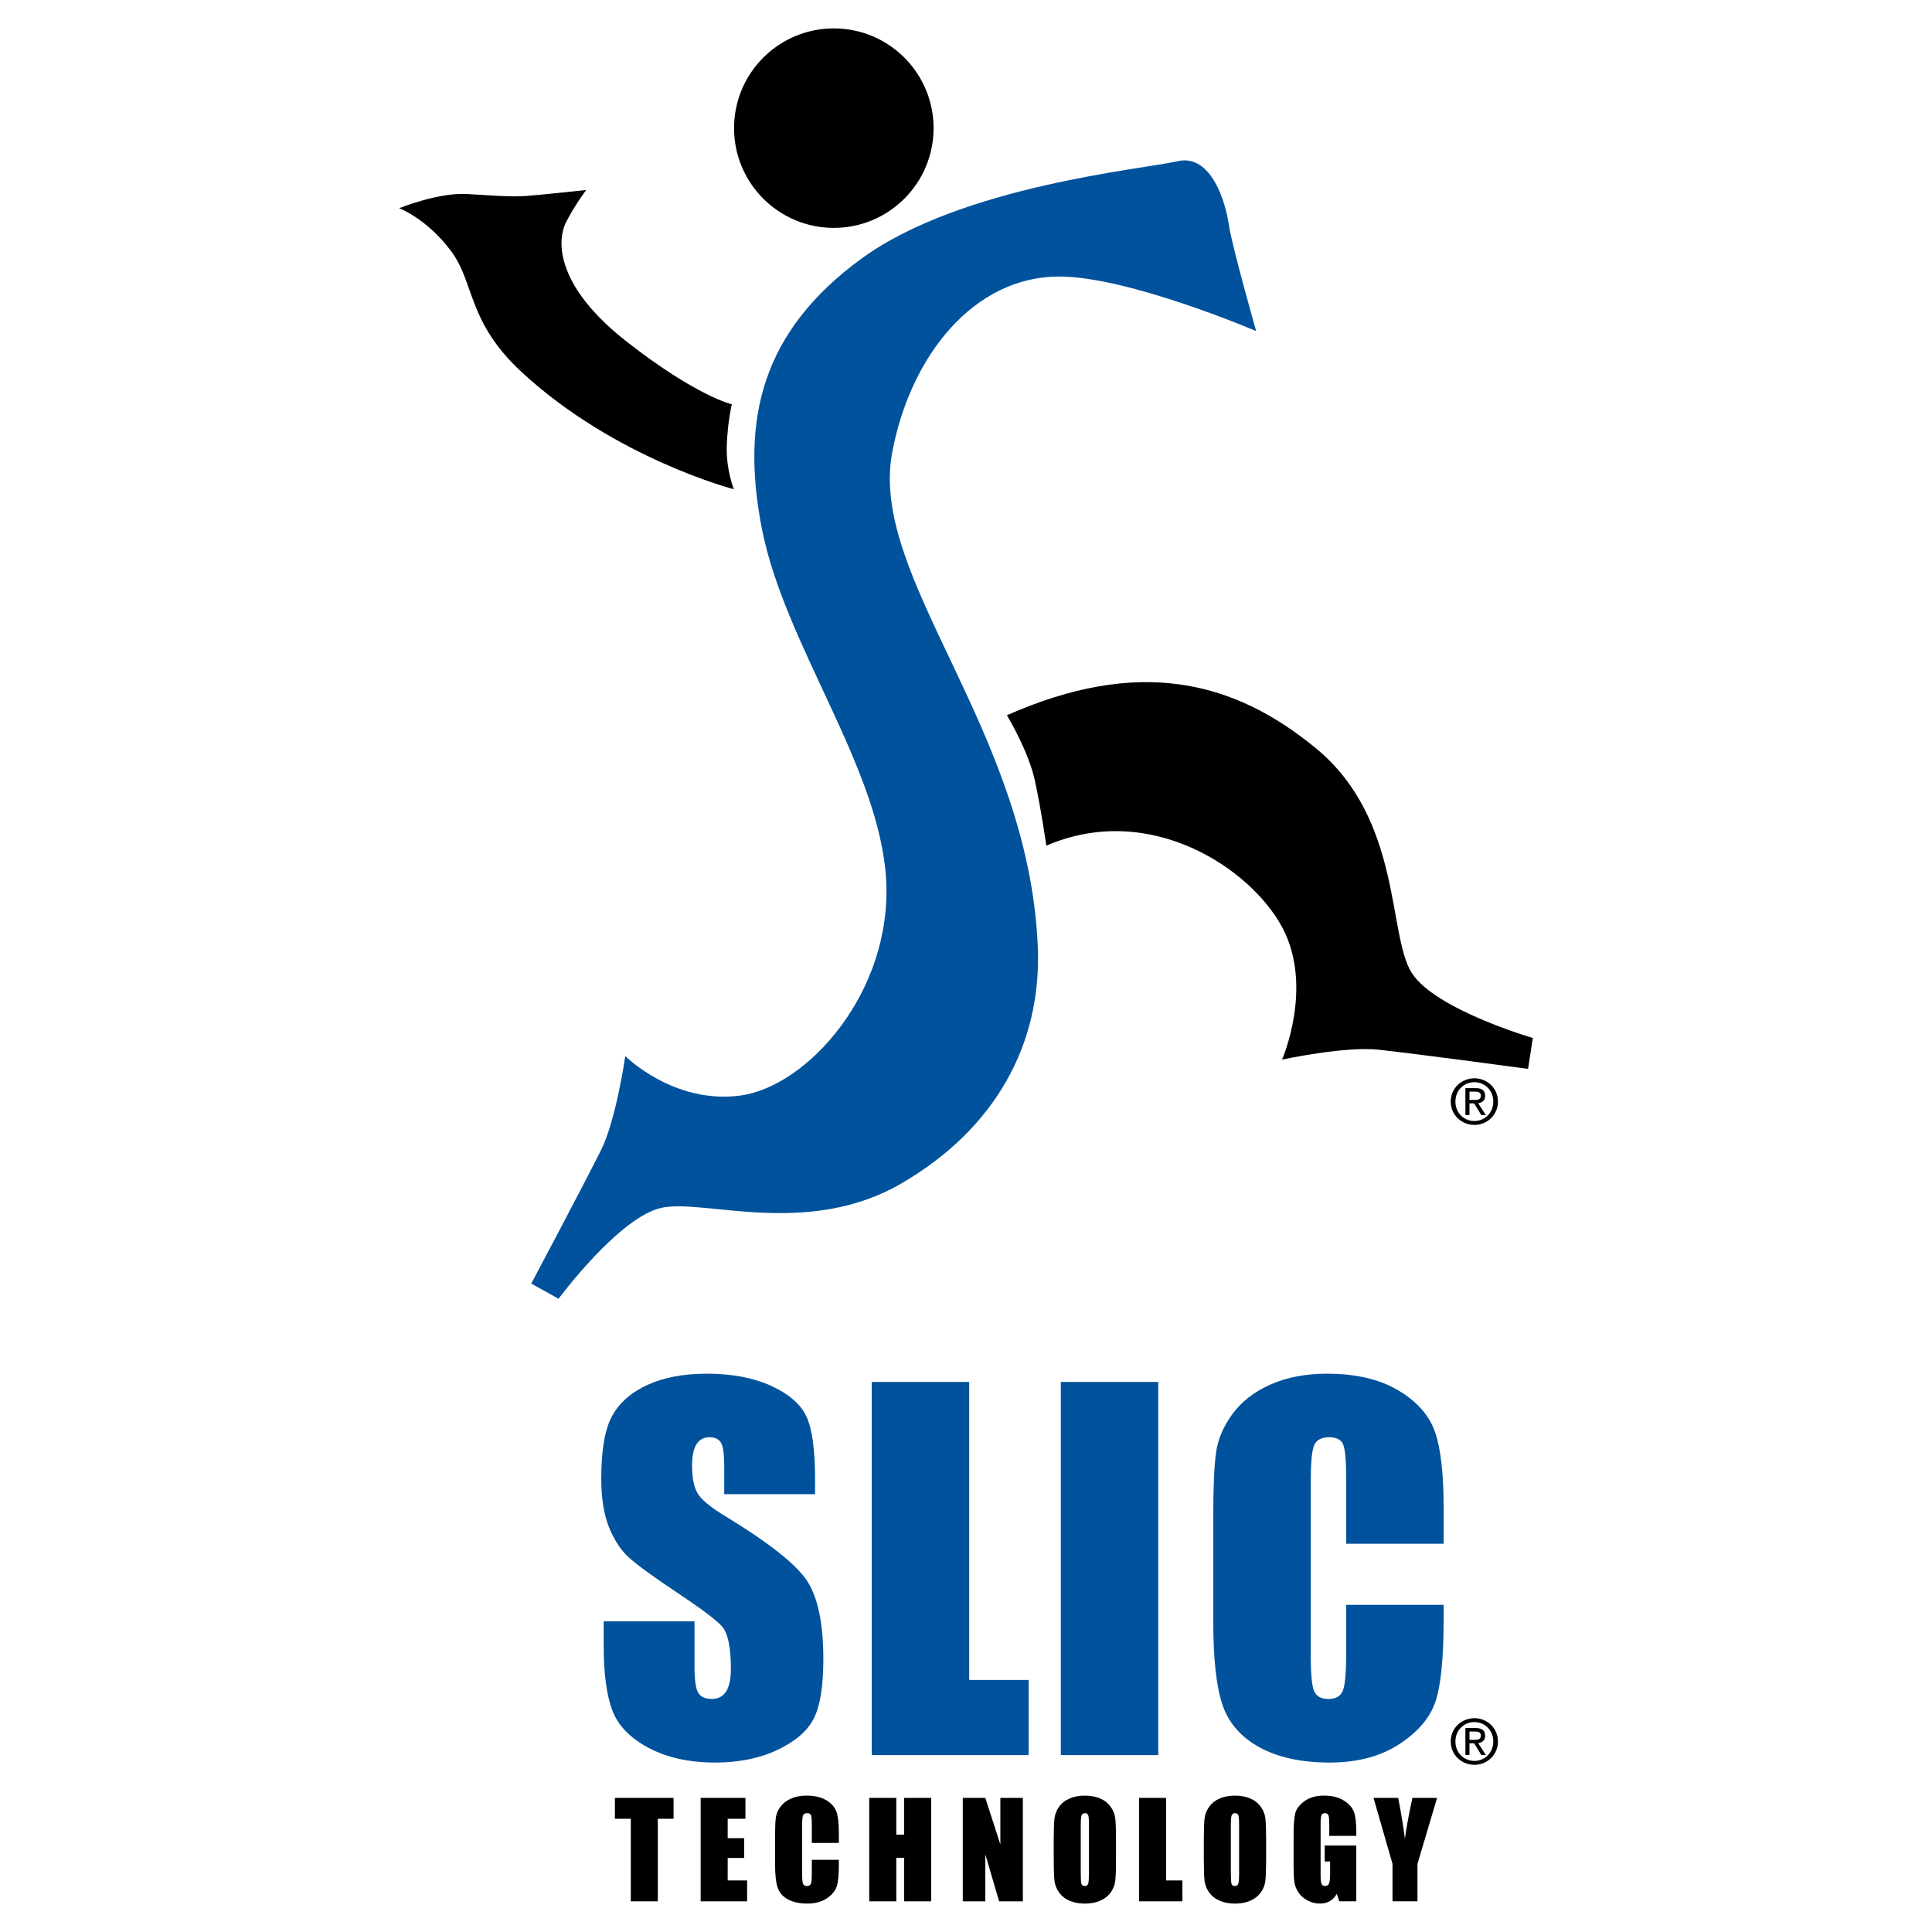 <?xml version="1.0" encoding="utf-8"?>
<!-- Generator: Adobe Illustrator 13.0.0, SVG Export Plug-In . SVG Version: 6.00 Build 14948)  -->
<!DOCTYPE svg PUBLIC "-//W3C//DTD SVG 1.0//EN" "http://www.w3.org/TR/2001/REC-SVG-20010904/DTD/svg10.dtd">
<svg version="1.0" id="Layer_1" xmlns="http://www.w3.org/2000/svg" xmlns:xlink="http://www.w3.org/1999/xlink" x="0px" y="0px"
	 width="192.756px" height="192.756px" viewBox="0 0 192.756 192.756" enable-background="new 0 0 192.756 192.756"
	 xml:space="preserve">
<g>
	<polygon fill-rule="evenodd" clip-rule="evenodd" fill="#FFFFFF" points="0,0 192.756,0 192.756,192.756 0,192.756 0,0 	"/>
	<path fill-rule="evenodd" clip-rule="evenodd" d="M83.19,22.736c5.498,0,9.953-4.455,9.953-9.951c0-5.496-4.455-9.951-9.953-9.951
		c-5.496,0-9.953,4.455-9.953,9.951C73.237,18.281,77.694,22.736,83.19,22.736L83.19,22.736z"/>
	<path fill-rule="evenodd" clip-rule="evenodd" fill="#00529C" d="M117.462,16.089c-3.29,0.779-21.487,2.422-31.473,9.685
		c-9.984,7.263-12.105,16.04-9.984,26.934c2.263,11.651,11.802,23.91,12.406,35.105c0.604,11.2-7.87,20.579-14.528,21.487
		c-6.656,0.908-11.499-3.934-11.499-3.934s-0.908,6.355-2.422,9.385c-1.951,3.9-6.959,13.312-6.959,13.312l2.726,1.514
		c0,0,6.049-8.17,10.288-9.078c4.236-0.908,14.525,3.023,23.905-2.422c9.383-5.447,14.022-13.924,13.621-23.605
		c-0.91-21.792-16.881-36.778-14.527-49.333c1.818-9.681,8.17-17.55,16.647-17.55c6.965,0,19.667,5.447,19.667,5.447
		s-2.417-8.476-2.723-10.593C122.307,20.327,120.896,15.279,117.462,16.089L117.462,16.089z"/>
	<path fill-rule="evenodd" clip-rule="evenodd" d="M100.459,71.361c13.013-5.752,22.505-3.582,30.867,3.326
		c8.57,7.077,7.111,18.582,9.519,22.372c2.325,3.663,12.085,6.501,12.085,6.501l-0.474,3.082c0,0-10.564-1.434-14.902-1.912
		c-3.364-0.369-9.643,0.986-9.643,0.986s3.182-7.254,0.024-13.183c-3.164-5.929-13.25-12.612-23.542-8.161
		c0,0-0.549-3.817-1.155-6.545C102.573,74.829,100.459,71.361,100.459,71.361L100.459,71.361z"/>
	<path fill-rule="evenodd" clip-rule="evenodd" d="M44.972,25.004c-2.418-3.206-5.146-4.234-5.146-4.234s3.888-1.576,6.76-1.413
		c2.323,0.128,4.231,0.306,5.85,0.2c1.205-0.076,6.05-0.603,6.05-0.603s-1.209,1.612-2.015,3.224
		c-0.983,1.971-0.908,6.461,6.054,11.908c6.958,5.443,10.491,6.253,10.491,6.253s-0.405,1.612-0.504,4.035
		c-0.103,2.436,0.706,4.438,0.706,4.438s-11.869-3.074-21.184-11.7C46.586,32.067,47.388,28.214,44.972,25.004L44.972,25.004z"/>
	<path fill-rule="evenodd" clip-rule="evenodd" fill="#00529C" d="M81.317,149.076h-9.061v-2.727c0-1.271-0.108-2.082-0.336-2.432
		c-0.228-0.346-0.606-0.523-1.131-0.523c-0.574,0-1.01,0.234-1.302,0.701c-0.294,0.469-0.44,1.172-0.44,2.125
		c0,1.219,0.184,2.139,0.545,2.754c0.345,0.617,1.266,1.383,2.759,2.287c4.287,2.611,6.988,4.736,8.109,6.371
		c1.122,1.645,1.685,4.283,1.685,7.926c0,2.65-0.312,4.604-0.935,5.861c-0.623,1.252-1.827,2.301-3.614,3.156
		c-1.785,0.846-3.864,1.275-6.233,1.275c-2.602,0-4.823-0.492-6.661-1.471c-1.842-0.979-3.044-2.227-3.613-3.736
		c-0.571-1.516-0.859-3.662-0.859-6.449v-2.432h9.061v4.488c0,1.381,0.131,2.271,0.383,2.664c0.25,0.395,0.7,0.59,1.342,0.59
		c0.64,0,1.118-0.252,1.432-0.752c0.314-0.502,0.472-1.25,0.472-2.242c0-2.178-0.303-3.6-0.91-4.273
		c-0.624-0.668-2.135-1.801-4.532-3.391c-2.402-1.605-3.992-2.77-4.774-3.49c-0.782-0.719-1.431-1.715-1.946-2.984
		c-0.515-1.271-0.771-2.896-0.771-4.867c0-2.848,0.363-4.934,1.092-6.25c0.728-1.314,1.906-2.346,3.534-3.09
		c1.627-0.74,3.594-1.111,5.89-1.111c2.518,0,4.658,0.402,6.433,1.213c1.773,0.811,2.947,1.832,3.522,3.064
		c0.573,1.234,0.861,3.326,0.861,6.279V149.076L81.317,149.076z"/>
	<polygon fill-rule="evenodd" clip-rule="evenodd" fill="#00529C" points="96.697,137.877 96.697,167.609 102.624,167.609 
		102.624,175.107 86.974,175.107 86.974,137.877 96.697,137.877 	"/>
	<polygon fill-rule="evenodd" clip-rule="evenodd" fill="#00529C" points="115.558,137.877 115.558,175.107 105.84,175.107 
		105.84,137.877 115.558,137.877 	"/>
	<path fill-rule="evenodd" clip-rule="evenodd" fill="#00529C" d="M144.031,154.02h-9.721v-6.432c0-1.867-0.103-3.033-0.314-3.498
		c-0.203-0.463-0.664-0.695-1.378-0.695c-0.798,0-1.307,0.283-1.525,0.846c-0.214,0.568-0.321,1.789-0.321,3.668v17.244
		c0,1.803,0.107,2.98,0.321,3.529c0.219,0.551,0.704,0.824,1.459,0.824c0.723,0,1.199-0.273,1.424-0.828
		c0.224-0.553,0.335-1.848,0.335-3.893v-4.668h9.721v1.453c0,3.861-0.275,6.598-0.819,8.211c-0.547,1.615-1.756,3.027-3.629,4.246
		c-1.867,1.213-4.175,1.824-6.916,1.824c-2.85,0-5.195-0.518-7.045-1.541c-1.85-1.027-3.072-2.449-3.674-4.268
		c-0.599-1.816-0.899-4.549-0.899-8.199v-10.881c0-2.678,0.091-4.693,0.276-6.031c0.185-1.346,0.735-2.635,1.654-3.879
		c0.914-1.24,2.182-2.219,3.809-2.932c1.626-0.713,3.492-1.066,5.601-1.066c2.866,0,5.229,0.549,7.092,1.65
		c1.865,1.098,3.087,2.473,3.674,4.115c0.582,1.643,0.877,4.197,0.877,7.67V154.02L144.031,154.02z"/>
	<polygon fill-rule="evenodd" clip-rule="evenodd" points="67.201,179.377 67.201,181.459 65.631,181.459 65.631,189.695 
		62.935,189.695 62.935,181.459 61.349,181.459 61.349,179.377 67.201,179.377 	"/>
	<polygon fill-rule="evenodd" clip-rule="evenodd" points="69.905,179.377 74.373,179.377 74.373,181.459 72.601,181.459 
		72.601,183.395 74.25,183.395 74.25,185.369 72.601,185.369 72.601,187.613 74.54,187.613 74.54,189.695 69.905,189.695 
		69.905,179.377 	"/>
	<path fill-rule="evenodd" clip-rule="evenodd" d="M83.695,183.867h-2.699v-1.793c0-0.523-0.024-0.852-0.082-0.979
		c-0.06-0.129-0.184-0.195-0.379-0.195c-0.219,0-0.356,0.08-0.418,0.234c-0.06,0.16-0.088,0.502-0.088,1.023v4.801
		c0,0.5,0.028,0.828,0.088,0.979c0.062,0.154,0.193,0.23,0.396,0.23c0.202,0,0.332-0.076,0.394-0.23
		c0.06-0.15,0.088-0.514,0.088-1.082v-1.301h2.699v0.402c0,1.072-0.073,1.83-0.224,2.281c-0.157,0.447-0.487,0.842-1.007,1.178
		c-0.517,0.336-1.156,0.506-1.916,0.506c-0.788,0-1.441-0.146-1.953-0.43c-0.512-0.285-0.846-0.678-1.014-1.184
		c-0.168-0.504-0.249-1.262-0.249-2.275v-3.02c0-0.744,0.024-1.303,0.076-1.676c0.051-0.371,0.204-0.734,0.454-1.076
		c0.257-0.344,0.607-0.615,1.059-0.814c0.45-0.199,0.965-0.297,1.55-0.297c0.793,0,1.448,0.15,1.962,0.457
		c0.519,0.311,0.857,0.691,1.019,1.146s0.243,1.166,0.243,2.131V183.867L83.695,183.867z"/>
	<polygon fill-rule="evenodd" clip-rule="evenodd" points="92.906,179.377 92.906,189.695 90.207,189.695 90.207,185.352 
		89.423,185.352 89.423,189.695 86.724,189.695 86.724,179.377 89.423,179.377 89.423,183.043 90.207,183.043 90.207,179.377 
		92.906,179.377 	"/>
	<polygon fill-rule="evenodd" clip-rule="evenodd" points="102.049,179.377 102.049,189.695 99.682,189.695 98.305,185.006 
		98.305,189.695 96.057,189.695 96.057,179.377 98.305,179.377 99.806,184.023 99.806,179.377 102.049,179.377 	"/>
	<path fill-rule="evenodd" clip-rule="evenodd" d="M108.647,186.773c0,0.609-0.024,0.996-0.073,1.154
		c-0.049,0.16-0.166,0.24-0.341,0.24s-0.29-0.066-0.337-0.209c-0.049-0.137-0.068-0.51-0.068-1.105v-4.828
		c0-0.535,0.033-0.855,0.106-0.963c0.073-0.109,0.18-0.162,0.316-0.162c0.161,0,0.269,0.066,0.319,0.203
		c0.053,0.133,0.077,0.438,0.077,0.922V186.773L108.647,186.773z M111.346,183.65c0-1.062-0.026-1.807-0.075-2.232
		c-0.05-0.426-0.212-0.818-0.478-1.182c-0.27-0.363-0.623-0.635-1.062-0.814c-0.44-0.182-0.938-0.271-1.488-0.271
		c-0.589,0-1.101,0.094-1.535,0.289c-0.442,0.189-0.79,0.463-1.044,0.822c-0.258,0.355-0.411,0.754-0.461,1.184
		c-0.047,0.434-0.073,1.17-0.073,2.205v1.768c0,1.066,0.026,1.811,0.075,2.236c0.054,0.424,0.212,0.818,0.479,1.182
		c0.269,0.363,0.623,0.635,1.062,0.816c0.443,0.18,0.939,0.27,1.497,0.27c0.578,0,1.089-0.094,1.525-0.289
		c0.438-0.189,0.79-0.465,1.045-0.822c0.262-0.359,0.412-0.754,0.46-1.184c0.052-0.434,0.073-1.17,0.073-2.209V183.65
		L111.346,183.65z"/>
	<polygon fill-rule="evenodd" clip-rule="evenodd" points="116.342,179.377 116.342,187.613 117.969,187.613 117.969,189.695 
		113.645,189.695 113.645,179.377 116.342,179.377 	"/>
	<path fill-rule="evenodd" clip-rule="evenodd" d="M123.627,186.773c0,0.609-0.024,0.996-0.076,1.154
		c-0.051,0.16-0.166,0.24-0.343,0.24c-0.175,0-0.287-0.066-0.335-0.209c-0.046-0.137-0.071-0.51-0.071-1.105v-4.828
		c0-0.535,0.034-0.855,0.111-0.963c0.073-0.109,0.173-0.162,0.312-0.162c0.166,0,0.271,0.066,0.323,0.203
		c0.051,0.133,0.078,0.438,0.078,0.922V186.773L123.627,186.773z M126.323,183.65c0-1.062-0.026-1.807-0.075-2.232
		c-0.051-0.426-0.212-0.818-0.48-1.182c-0.268-0.363-0.622-0.635-1.061-0.814c-0.442-0.182-0.939-0.271-1.492-0.271
		c-0.585,0-1.098,0.094-1.535,0.289c-0.438,0.189-0.784,0.463-1.04,0.822c-0.261,0.355-0.412,0.754-0.461,1.184
		c-0.05,0.434-0.074,1.17-0.074,2.205v1.768c0,1.066,0.025,1.811,0.076,2.236c0.052,0.424,0.209,0.818,0.479,1.182
		c0.268,0.363,0.624,0.635,1.065,0.816c0.438,0.18,0.938,0.27,1.49,0.27c0.58,0,1.092-0.094,1.532-0.289
		c0.437-0.189,0.783-0.465,1.046-0.822c0.254-0.359,0.408-0.754,0.457-1.184c0.047-0.434,0.073-1.17,0.073-2.209V183.65
		L126.323,183.65z"/>
	<path fill-rule="evenodd" clip-rule="evenodd" d="M135.319,183.164h-2.696v-0.93c0-0.596-0.024-0.963-0.078-1.107
		c-0.049-0.15-0.17-0.227-0.358-0.227c-0.168,0-0.281,0.066-0.339,0.189c-0.06,0.129-0.091,0.457-0.091,0.984v4.959
		c0,0.465,0.031,0.771,0.091,0.918c0.058,0.145,0.178,0.217,0.354,0.217c0.195,0,0.327-0.08,0.398-0.25
		c0.071-0.162,0.104-0.486,0.104-0.969v-1.23h-0.536v-1.586h3.15v5.562h-1.695l-0.251-0.74c-0.181,0.318-0.415,0.559-0.692,0.723
		c-0.281,0.16-0.608,0.244-0.99,0.244c-0.452,0-0.876-0.111-1.271-0.328c-0.391-0.223-0.694-0.492-0.897-0.816
		c-0.205-0.322-0.333-0.664-0.381-1.018c-0.056-0.354-0.079-0.889-0.079-1.598v-3.074c0-0.982,0.054-1.705,0.16-2.152
		c0.104-0.443,0.411-0.855,0.92-1.227c0.502-0.371,1.157-0.559,1.958-0.559c0.791,0,1.444,0.16,1.968,0.488
		c0.518,0.318,0.858,0.703,1.018,1.146c0.154,0.443,0.234,1.09,0.234,1.936V183.164L135.319,183.164z"/>
	<path fill-rule="evenodd" clip-rule="evenodd" d="M143.377,179.377l-1.955,6.58v3.738h-2.491v-3.738l-1.895-6.58h2.467
		c0.379,2.023,0.594,3.383,0.659,4.078c0.153-1.098,0.405-2.457,0.751-4.078H143.377L143.377,179.377z"/>
	<path fill-rule="evenodd" clip-rule="evenodd" d="M145.207,109.902c0-1.104,0.831-1.932,1.896-1.932
		c1.051,0,1.882,0.828,1.882,1.932c0,1.119-0.831,1.941-1.882,1.941C146.038,111.844,145.207,111.021,145.207,109.902
		L145.207,109.902z M147.103,112.232c1.267,0,2.349-0.984,2.349-2.33c0-1.336-1.082-2.32-2.349-2.32c-1.28,0-2.363,0.984-2.363,2.32
		C144.739,111.248,145.822,112.232,147.103,112.232L147.103,112.232z M146.609,110.086h0.469l0.707,1.162h0.455l-0.764-1.18
		c0.394-0.051,0.696-0.26,0.696-0.74c0-0.529-0.314-0.762-0.948-0.762h-1.021v2.682h0.405V110.086v-0.346v-0.83h0.554
		c0.283,0,0.584,0.062,0.584,0.395c0,0.412-0.307,0.436-0.652,0.436h-0.485V110.086L146.609,110.086z"/>
	<path fill-rule="evenodd" clip-rule="evenodd" d="M145.207,173.744c0-1.102,0.831-1.932,1.896-1.932
		c1.051,0,1.882,0.83,1.882,1.932c0,1.119-0.831,1.943-1.882,1.943C146.038,175.688,145.207,174.863,145.207,173.744
		L145.207,173.744z M147.103,176.076c1.267,0,2.349-0.984,2.349-2.332c0-1.336-1.082-2.32-2.349-2.32
		c-1.28,0-2.363,0.984-2.363,2.32C144.739,175.092,145.822,176.076,147.103,176.076L147.103,176.076z M146.609,173.928h0.469
		l0.707,1.164h0.455l-0.764-1.182c0.394-0.051,0.696-0.26,0.696-0.738c0-0.529-0.314-0.764-0.948-0.764h-1.021v2.684h0.405V173.928
		v-0.344v-0.83h0.554c0.283,0,0.584,0.061,0.584,0.393c0,0.412-0.307,0.438-0.652,0.438h-0.485V173.928L146.609,173.928z"/>
</g>
</svg>
